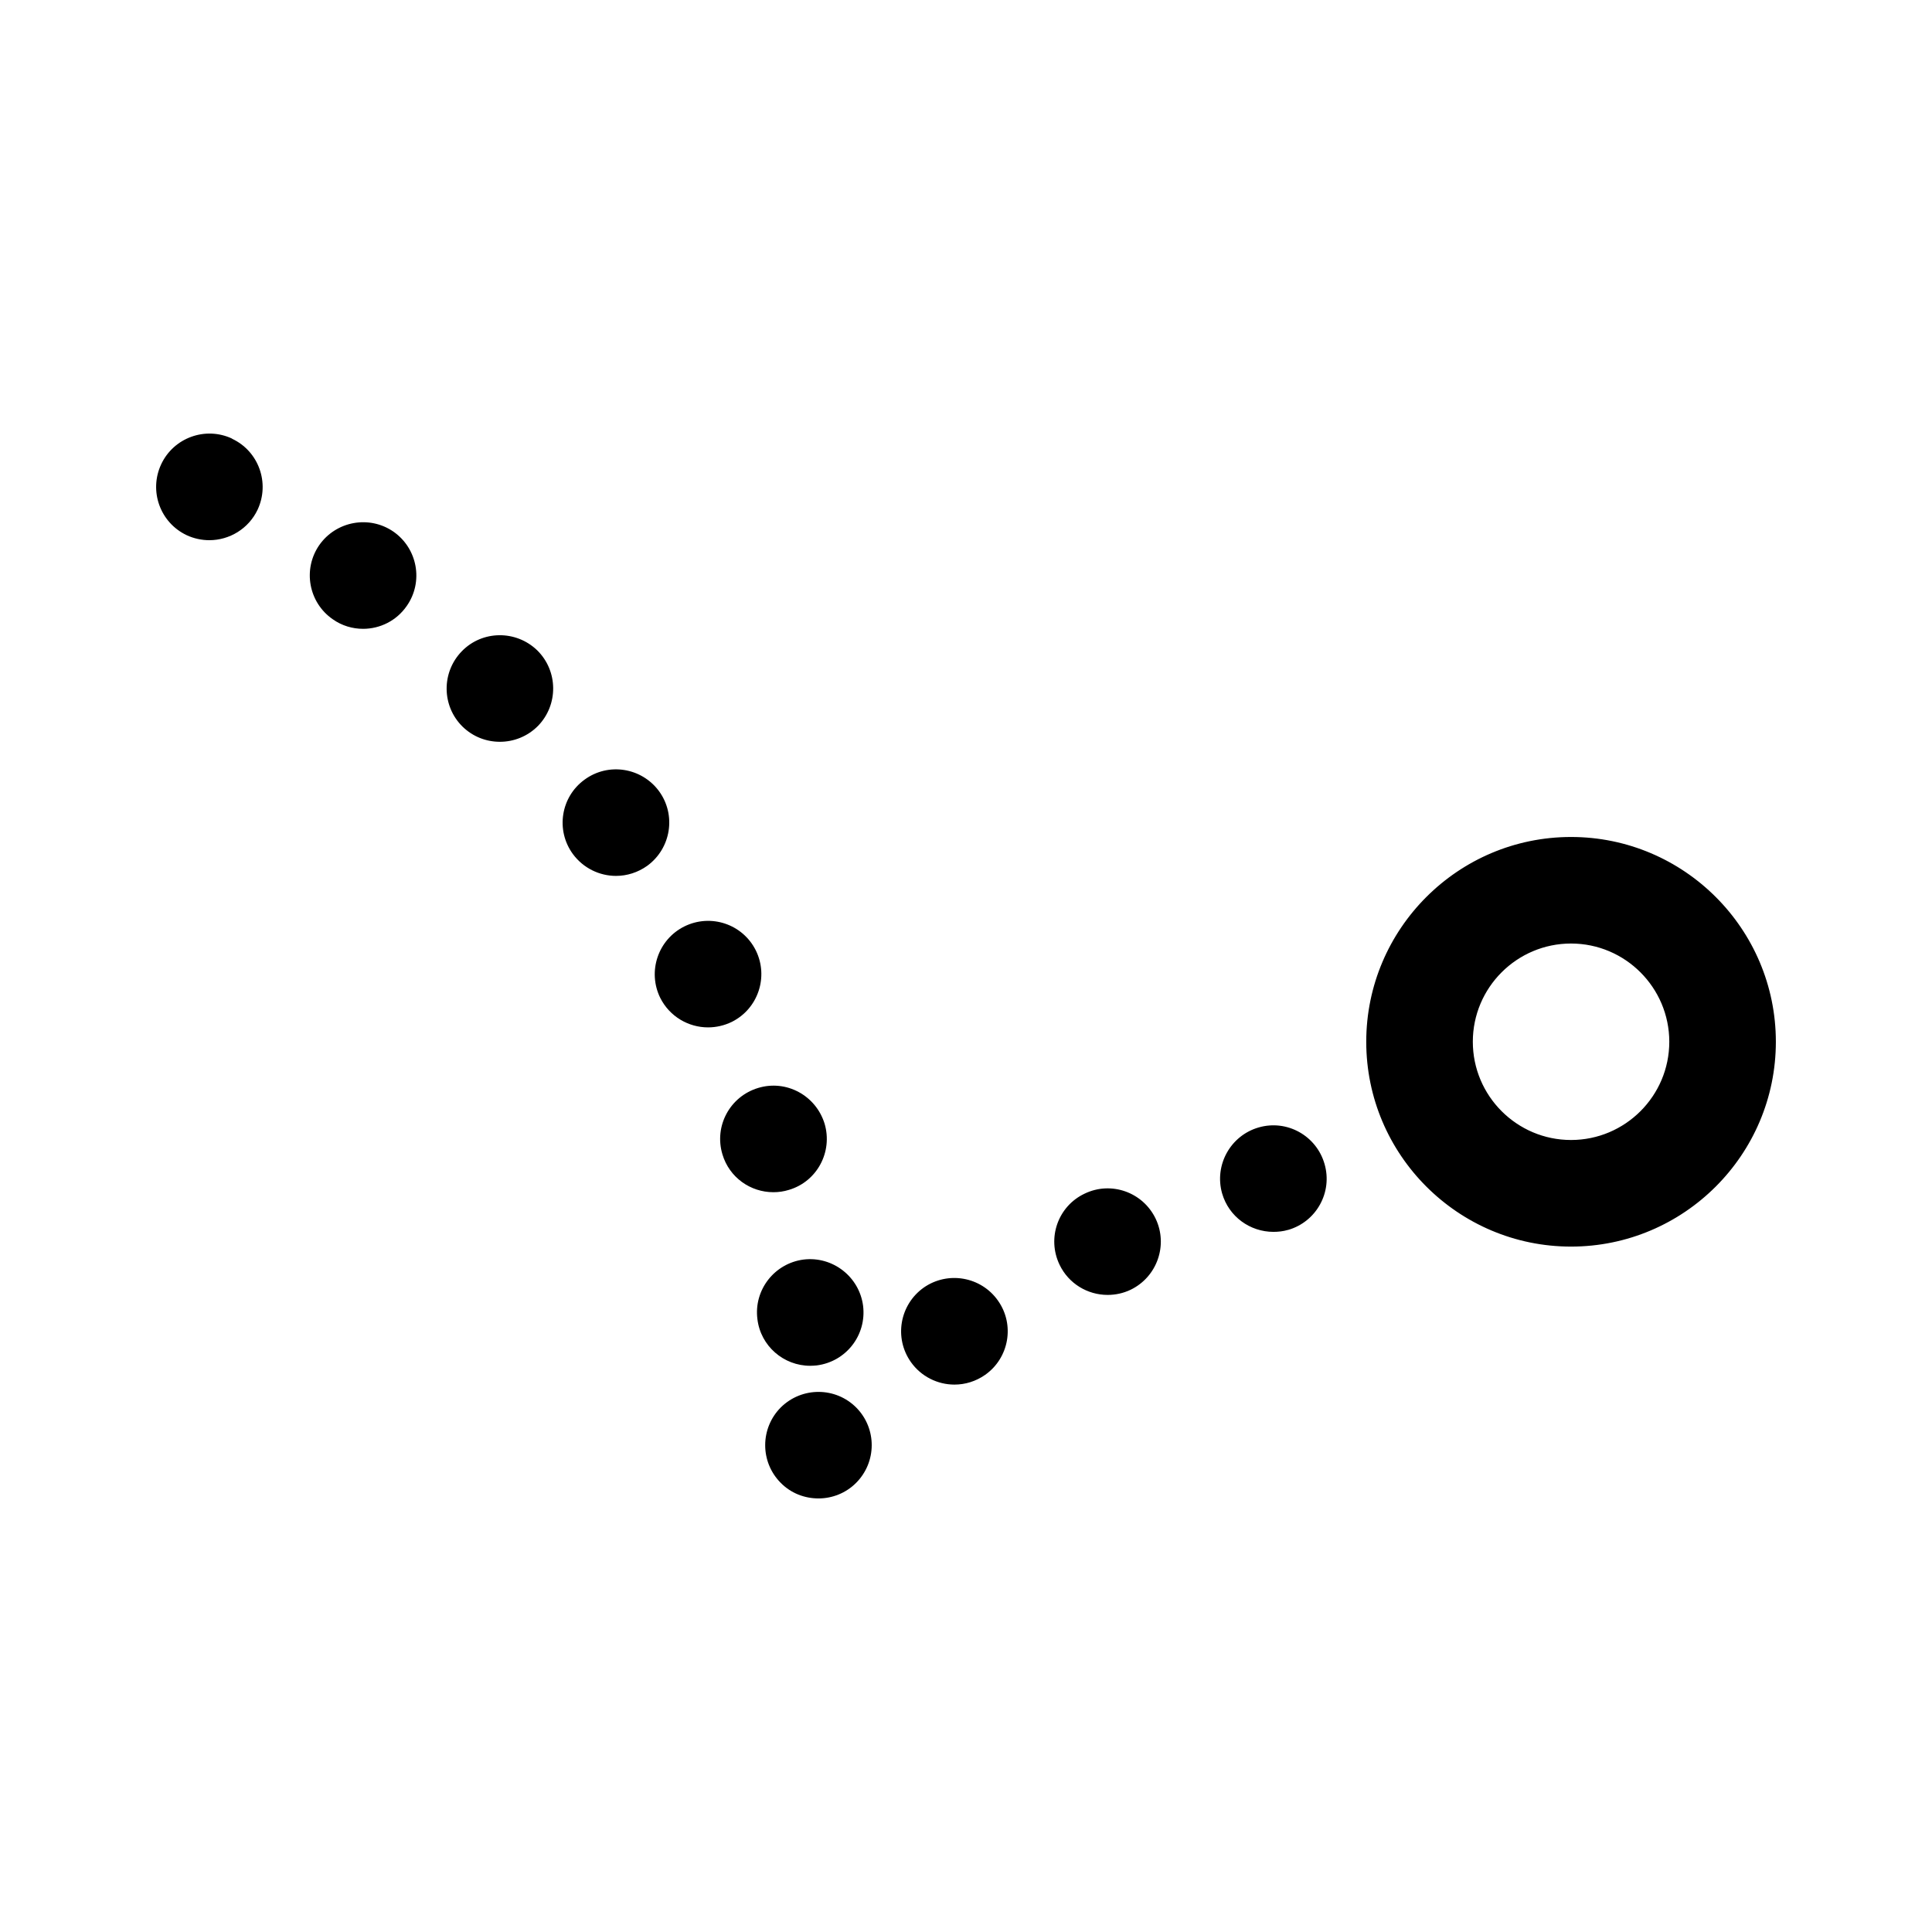 <?xml version="1.0" encoding="UTF-8"?>
<!-- Uploaded to: ICON Repo, www.iconrepo.com, Generator: ICON Repo Mixer Tools -->
<svg fill="#000000" width="800px" height="800px" version="1.1" viewBox="144 144 512 512" xmlns="http://www.w3.org/2000/svg">
 <path d="m560.34 474.36c-29.922 0-54.27-24.348-54.27-54.281 0-29.922 24.348-54.27 54.27-54.27 29.93 0 54.281 24.348 54.281 54.27 0 29.934-24.352 54.281-54.281 54.281zm0-80.316c-14.352 0-26.027 11.676-26.027 26.027 0 14.352 11.676 26.039 26.027 26.039s26.039-11.676 26.039-26.039c-0.008-14.348-11.688-26.027-26.039-26.027zm-215.62 99.523c-0.988-7.723 4.516-14.777 12.238-15.773 7.723-0.941 14.789 4.566 15.773 12.289 0.941 7.766-4.516 14.777-12.289 15.766-0.57 0.055-1.172 0.098-1.742 0.098-7.012 0-13.133-5.227-13.98-12.379zm-9.266-43.645c-2.266-7.484 1.973-15.348 9.465-17.605 7.438-2.266 15.293 1.973 17.605 9.465 2.211 7.438-1.973 15.348-9.465 17.551-1.367 0.426-2.727 0.613-4.098 0.613-6.07 0.012-11.68-3.898-13.508-10.023zm-16.477-41.465c-3.438-6.969-0.613-15.445 6.356-18.93 7.012-3.484 15.488-0.656 18.973 6.356 3.43 6.969 0.613 15.438-6.356 18.918-2.027 0.988-4.188 1.465-6.309 1.465-5.184 0.004-10.176-2.867-12.664-7.809zm-23.16-38.133c-4.613-6.309-3.207-15.152 3.109-19.719 6.309-4.613 15.105-3.199 19.719 3.059 4.613 6.309 3.199 15.16-3.109 19.773-2.488 1.785-5.41 2.684-8.281 2.684-4.371 0-8.656-2.027-11.438-5.797zm-29.227-33.75c-5.555-5.457-5.652-14.406-0.188-20.004 5.41-5.555 14.352-5.644 19.961-0.23 5.555 5.465 5.652 14.406 0.238 20.004-2.781 2.824-6.453 4.238-10.121 4.238-3.59 0-7.117-1.316-9.891-4.008zm-34.418-28.473c-6.398-4.426-7.996-13.223-3.574-19.629 4.469-6.398 13.277-7.996 19.676-3.574 6.398 4.469 7.996 13.277 3.527 19.676-2.727 3.953-7.109 6.07-11.578 6.07-2.773 0-5.598-0.801-8.051-2.543zm-38.684-22.262c-7.066-3.34-10.07-11.723-6.781-18.785 3.297-7.066 11.723-10.121 18.785-6.824v0.043c7.066 3.297 10.07 11.723 6.781 18.785-2.398 5.082-7.484 8.098-12.805 8.098-1.98 0-4.051-0.426-5.981-1.316zm157.4 251.12c-5.508-5.555-5.457-14.492 0.055-20.004 5.555-5.465 14.492-5.465 20.004 0.098 5.465 5.555 5.41 14.449-0.098 19.949-2.727 2.727-6.356 4.098-9.926 4.098-3.68 0.004-7.305-1.359-10.035-4.141zm34.508-32c-4.523-6.406-2.969-15.203 3.394-19.727 6.398-4.469 15.203-2.914 19.676 3.438 4.516 6.356 2.969 15.203-3.387 19.676-2.496 1.742-5.312 2.586-8.148 2.586-4.426 0-8.809-2.113-11.535-5.973zm39.395-25.797c-3.387-7.066-0.426-15.488 6.637-18.832 7.012-3.387 15.438-0.426 18.832 6.637 3.34 7.012 0.375 15.445-6.637 18.832-1.973 0.941-4.043 1.367-6.113 1.367-5.281-0.008-10.312-2.973-12.719-8.004zm43.074-18.918c-2.113-7.484 2.211-15.305 9.695-17.461 7.484-2.168 15.305 2.168 17.461 9.695 2.168 7.484-2.168 15.305-9.652 17.461h-0.043c-1.27 0.375-2.586 0.516-3.867 0.516-6.156-0.004-11.809-4-13.594-10.211z"/>
</svg>